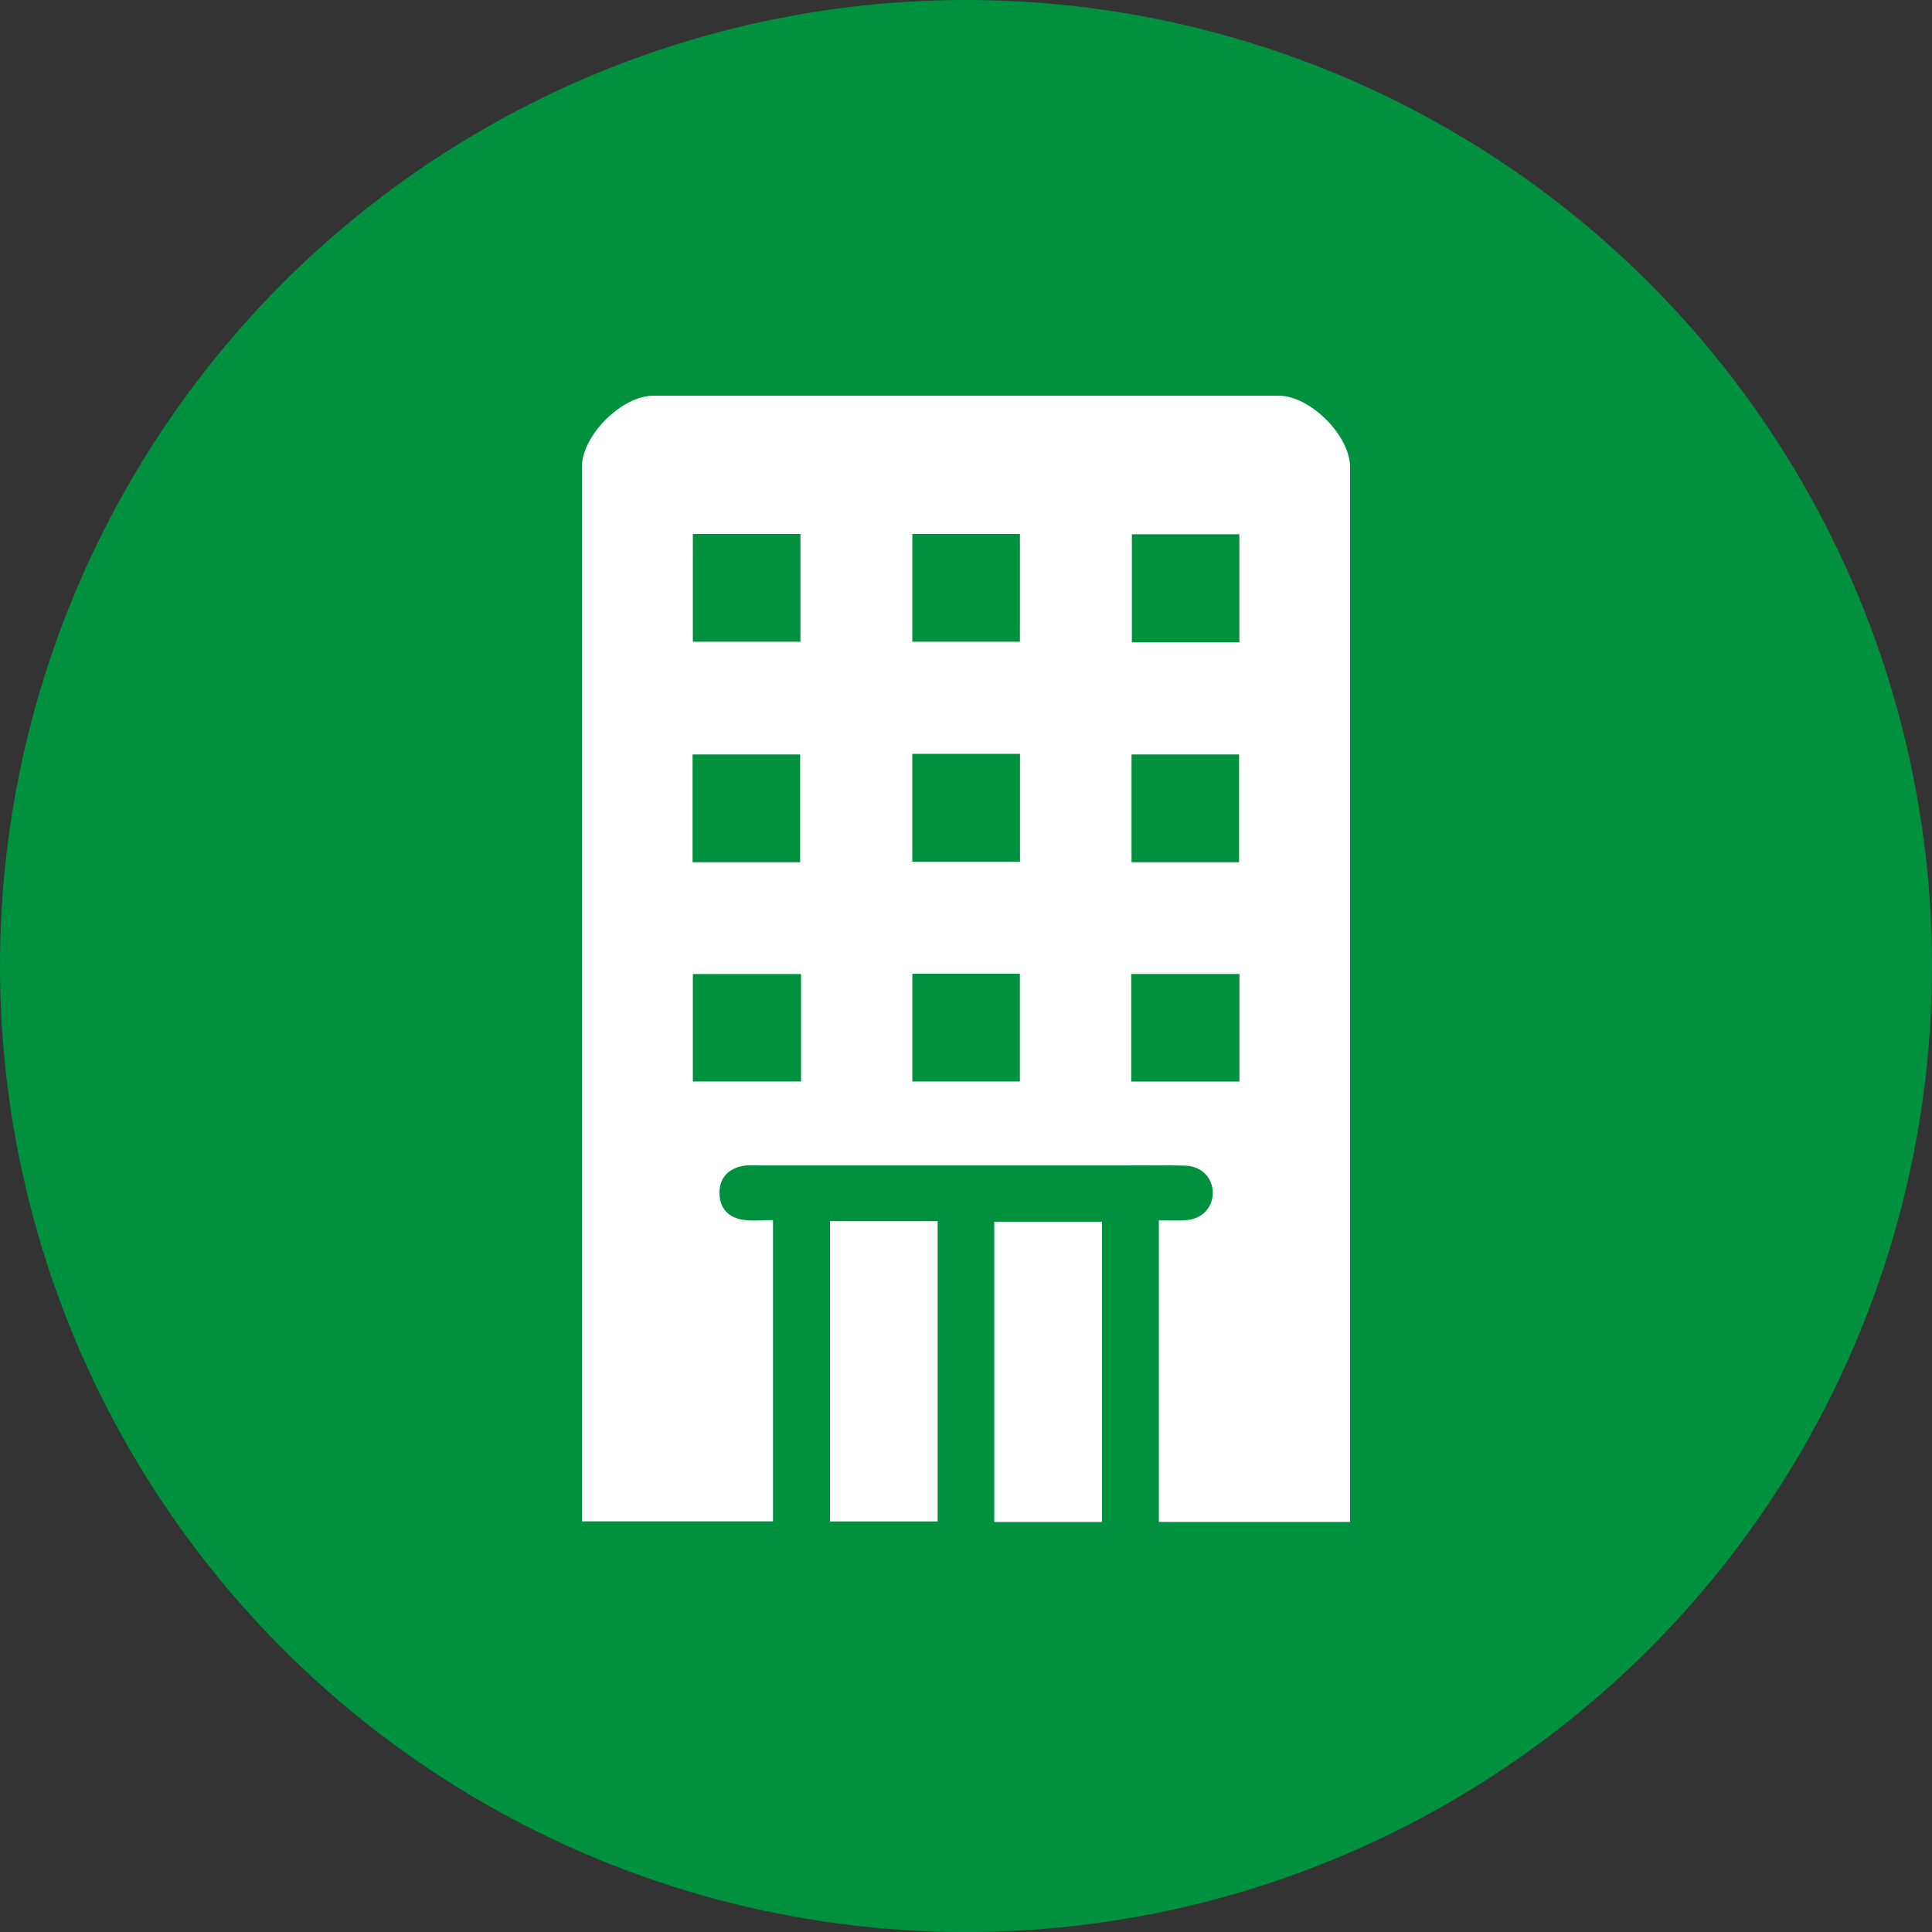 <svg width="83" height="83" viewBox="0 0 83 83" fill="none" xmlns="http://www.w3.org/2000/svg">
<rect x="0" y="0" width="83" height="83" fill="#333333" stroke="none"/>
<circle cx="41.5" cy="41.5" r="41.5" fill="#00913E"/>
<path d="M58 65.385H49.786V52.428C50.167 52.428 50.549 52.448 50.93 52.423C51.628 52.379 52.103 51.888 52.102 51.246C52.1 50.602 51.626 50.101 50.925 50.077C50.017 50.047 49.108 50.068 48.2 50.068C43.02 50.068 37.839 50.068 32.659 50.068C32.414 50.068 32.162 50.043 31.924 50.087C31.289 50.204 30.907 50.598 30.909 51.25C30.91 51.904 31.294 52.312 31.93 52.405C32.334 52.465 32.754 52.416 33.208 52.416V65.358H25V64.599C25 49.297 25 35.365 25 20.063C24.998 18.711 26.71 17 28.067 17C37.937 17 45.066 17 54.936 17C56.288 17 58 18.714 58 20.069C58 35.371 58 49.303 58 64.605V65.383V65.385ZM29.765 22.938V27.57H34.388V22.938H29.765ZM39.194 22.938V27.57H43.817V22.938H39.194ZM53.244 27.593V22.953H48.626V27.593H53.244ZM34.376 37.043V32.411H29.753V37.043H34.376ZM39.192 32.386V37.018H43.82V32.386H39.192ZM53.232 37.043V32.411H48.611V37.043H53.232ZM34.413 41.845H29.765V46.463H34.413V41.845ZM39.195 41.83V46.462H43.815V41.83H39.195ZM48.598 46.465H53.247V41.843H48.598V46.465Z" fill="white"/>
<path d="M35.657 52.463H40.281V65.361H35.657V52.463Z" fill="white"/>
<path d="M47.342 65.386H42.714V52.488H47.342V65.386Z" fill="white"/>
</svg>
